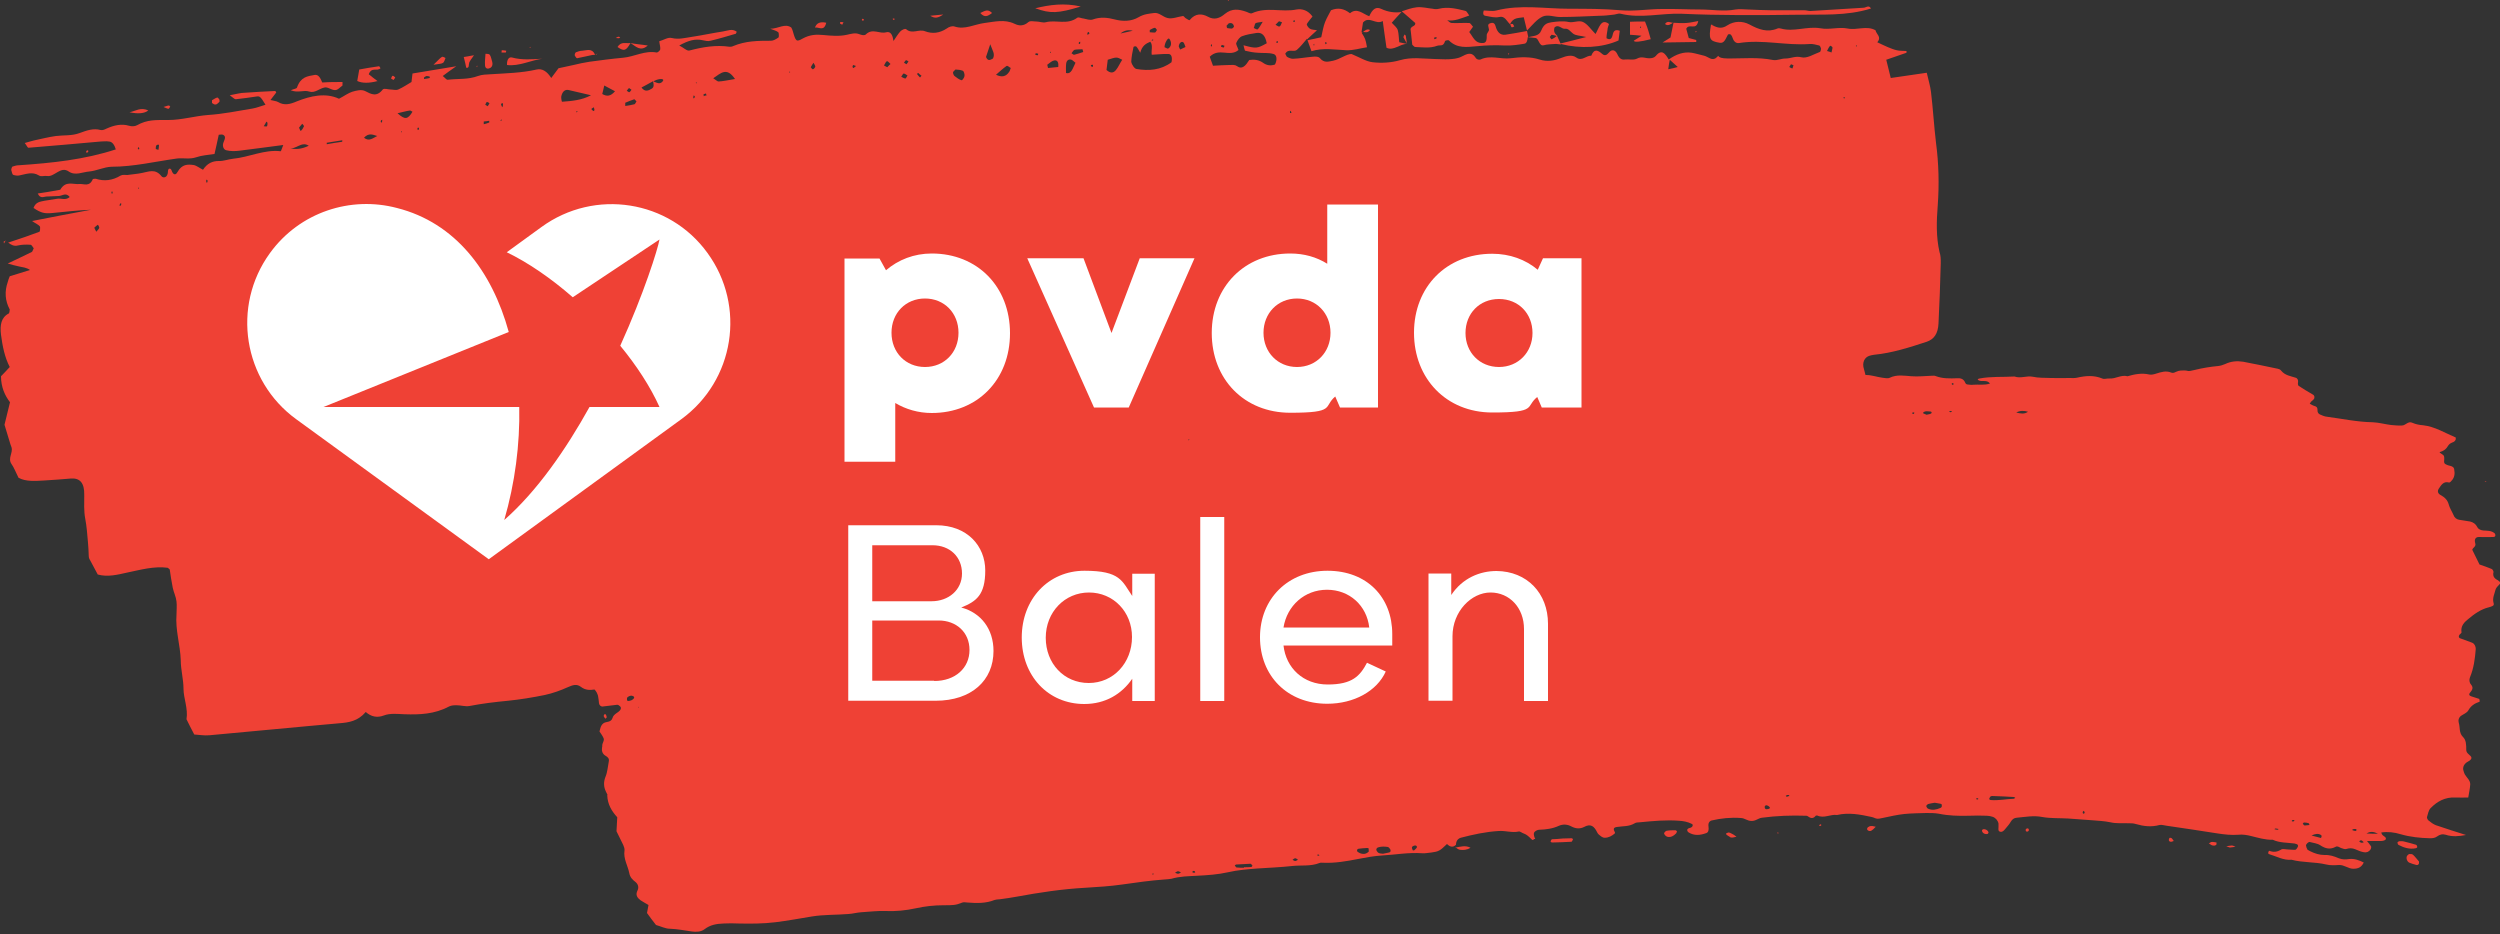 <?xml version="1.0" encoding="UTF-8"?>
<svg xmlns="http://www.w3.org/2000/svg" version="1.1" viewBox="0 0 1000 373.6">
  <rect x="0" y="0" width="1000" height="373.6" fill="#333333" stroke="none"/>
  <defs>
    <style>
      .cls-1 {
        fill: #ef4135;
      }

      .cls-2 {
        fill: #fff;
      }
    </style>
  </defs>
  <!-- Generator: Adobe Illustrator 28.6.0, SVG Export Plug-In . SVG Version: 1.2.0 Build 709)  -->
  <g>
    <g id="Layer_1">
      <g>
        <g>
          <polygon class="cls-1" points="560.4 4.5 560.4 4.5 560.4 4.5 560.4 4.5"/>
          <path class="cls-1" d="M564.2,11.5c.2,1.9.5,4.2.7,6.4.5.4.8.9,1.2.9,2.9.1,5.9.6,8.8-.5,1.1-.4,2.4.5,3.1-1.8,0-.3,1.3-.6,1.6-.3,3.3,3.3,7.3,2.6,11,2.3,3.9-.4,7.7-.5,11.5-.3,2.5.1,5.1-.3,7.6-.7,1-.1,1.3-1.4,1.4-2.6,1,.1,2,.1,3.1.3,1.4.2,1.4,3.4,3.3,2.9,1.4-.4,2.9-.4,4.3-.5.8-.1,1.6.1,2.5.2,0-.1,0-.1,0-.2,8,2,16.5,1.5,23.1-1.4.2-1.2.3-2.6.5-3.9-1.5-.5-2.4-.3-2.8,1.5-.4,2-1.2,2.2-2.5,1.5,0-1.1.2-2.2.4-3.4,0-.8.4-1.6.6-2.3-3.2-2.5-4,1.7-5.4,4-1.7-1.7-3.2-4-5-4.8-1.7-.8-3.8.4-5.7,0-2.3-.5-4.6-.2-6.9.1-1.7.3-3,.6-4.1,3.3-.9,2.4-3.4,2.1-5.2,2.7-.2-.8-.3-1.7-.5-2.5-2.9.5-5.8,1.1-8.7,1.5-1.9.2-3.2-.9-3.9-3.5-.4-1.4-1.3-1.4-2.1-1.1-1.4.4-.6,1.5-.5,2.6,0,.6-.9,1.4-.9,2.1,0,1.6,0,3.1-1.4,3.2-1,.1-2.1-.1-2.9-.8-1-.8-1.7-2.3-2.7-3.6.4-.6.9-1.3,1.5-2.1-.5-.5-1-1.5-1.5-1.5-2.3-.1-4.7.1-7,0-.6,0-1.2-.6-1.8-1.1,2.9.5,5.6-.8,8.8-1.9-.7-.9-1-1.7-1.4-1.8-3.5-.9-7.1-1.8-10.7-.9-.8.2-1.7.2-2.5,0-2.1-.2-4.2-.8-6.3-.6s-4.1,1-6.1,1.6c1.8,1.5,3.5,3.1,5.4,4.7.1,1.4-1.3,1-1.8,2.2ZM621.8,11c1.6-1.5,2.8.7,4.2.5s2.2,1.2,3.3,2c1.2.8,2.6.7,5.2,1.3-4.3,1.1-7.3,1.9-10.3,2.6-.4-1-.9-2-1.3-2.9h0,0v-.2h0c-.9-.8-1.6-1.6-1.1-3.3ZM620.7,13.9c.7.1,1.3.3,2,.5-.6.5-1.3,1-2,1.3-.2.1-.5-.5-.8-.9.3-.3.6-.9.8-.9ZM574.6,14.8c0,.2,0,.6,0,.6-.3.1-.6.2-.9.3,0-.2,0-.5,0-.7.3,0,.6-.1.9-.2Z"/>
          <path class="cls-1" d="M604,9.7q0-.1,0-.2s0,.1,0,.1h0s0,0,0,0q0,.1.2,0Z"/>
          <path class="cls-1" d="M610.7,12.1h0v.3h0c0-.1,0-.2,0-.3Z"/>
          <path class="cls-1" d="M617.1,6.6c2.1-.9,4.6.2,6.9.2,5.3,0,10.7-.3,16-.5,1.7,0,3.4-.2,5.1-.4,1.1,0,2.2-.7,3.2-.4,8.1,2,16.2-.3,24.3,0,15.4.7,30.8.6,46.2.4,9.8-.2,19.7.6,29.6-2.5-.9-1.6-2-.3-3-.3-7.1.4-14.1.9-21.2,1.3-.8,0-1.7-.3-2.5-.3-4.5,0-9,0-13.4,0-3,0-6-.2-9-.3-1.7,0-3.4-.3-5.1,0-4.7.9-9.4,0-14,0-5.1,0-10.3-.3-15.4-.2-5.5,0-11.1,1-16.6.5-6.8-.6-13.6-.6-20.5-.6-9.7,0-19.5-1.8-29.2.7-1.6.4-3.4,0-5,0-.7,2.1.5,2.1,1.1,2.2,1.7.3,3.4.8,5.1.4,2.2-.6,3,1.7,4.3,2.9,1.3-2.8,3.3-2.4,5.5-2.8.5,1.9.9,3.6,1.3,5.3,2-2,4-4.6,6.3-5.6Z"/>
          <path class="cls-1" d="M524.5,20.5c4.8-1.5,9.4-.6,14.1-.4,2.7.1,5.5-.8,8.2-1.2-.6-3.3-.7-3.5-2.1-5.7,0-.1.3-.2.4-.3h-.5c.2-1.2.4-2.5.6-3.9,2.5-2.8,5.2,1.1,7.9-.6.5,3.9,1,7.2,1.5,10.7,2.8,1.4,5.4-1.6,8.1-1.5h.2c0-.1,0-.1,0-.2v.2c-1-.2-2-.4-3.2-.7-.2-1.7-.2-3.5-.6-4.9-.4-1.1-1.4-1.8-2.4-2.9,1.3-1.5,2.6-2.9,3.9-4.3-2.7.4-5.4,0-8-1.2-2.2-1.1-3.6,0-4.9,2.9-2.5-.9-4.9-3.6-7.7-1.2-2.3-1.8-4.7-2.4-7.6-1.2-.7,1.4-1.7,3-2.4,4.8s-1,3.8-1.5,6c-1.9.4-3.7.8-5.5,1.2.4,1.2,1,2.7,1.6,4.4ZM530.5,16.8c0,0,0,.4.2.6-.2.1-.4.3-.5.3s0-.4-.2-.6c0,0,.3-.3.5-.3ZM525.7,17.5v.7c0,0-.4-.2-.4-.2l.4-.5Z"/>
          <path class="cls-1" d="M679.4,8.4c-1.7.3-3.4.7-5,.8-1.7.1-3.3,0-5-.1-.4,1.9-.8,3.8-1.2,5.9-.7.4-1.6,1-3.2,2,5-.1,9.3-.1,13.5-.2,0-.3,0-.6,0-.8-.9-.2-1.8-.5-3-.8-.3-1.2-.7-2.5-1-3.7,1.2-2.4,4,1,4.8-3.1Z"/>
          <path class="cls-1" d="M123.6,36.6c2.3.8,4.1-1.2,6.2-1.6,1.9-.4,3.6,2.1,5.6.5.5-.4,1.1-.9,1.6-1.3v-1.4c-2.7,0-5.4,0-8.1.2-.7-1.7-1.5-3.4-3.2-3-2.7.5-5.4.7-6.9,5-.2.5-1.1.5-2.5,1.1,2.9,1.2,5.2-.2,7.3.5Z"/>
          <path class="cls-1" d="M660.3,15.7c-.3-1.1-.6-2.2-.9-3.2-.3-1.1-.7-2.1-1.4-3.9-2.1,0-3.9,0-6,.1,0,1.9,0,3.3,0,5.2,1.4.1,2.8.2,4.6.4-1.3.8-2.2,1.4-3.1,2q.4,1,6.7-.6ZM656,11.3v-.7c0,0,.5.2.5.2l-.5.5Z"/>
          <path class="cls-1" d="M151.1,32.5c-1.2-.9-2.4-1.8-3.6-2.8,1.2-3.1,3.2-1,4.7-2.4-.2-.3-.4-.8-.6-.8-2.7.4-5.4.8-7.9,1.3-.4,2.1-.6,3.4-.8,4.6q3,1.4,8.2,0Z"/>
          <path class="cls-1" d="M432.3,2.6c-6.6-1.5-12.4-.7-18.2.7,6.1,2.2,9,2.1,18.2-.7Z"/>
          <path class="cls-1" d="M216.9,23.5c-4.1.2-8.1.6-12.1-.5-1.1-.3-2.1.6-2,3,4.8.6,9.5-1.9,14.1-2.5Z"/>
          <path class="cls-1" d="M216.9,23.5c.7,0,1.3-.1,2-.1-.6,0-1.3.1-2,.1Z"/>
          <path class="cls-1" d="M230.8,23.3c2.1-.4,4.1-.9,6.1-1.3.4-.1.8,0,1.2-.1h.1q-.1-.1-.2-.1c-1.3-2.7-3.3-1.6-5.2-1.5-.8,0-1.6.3-2.4.6-.3.1-.6.9-.5,1.3.2.4.7,1.1.9,1.1Z"/>
          <path class="cls-1" d="M330.5,9.1q-3.6-.8-4.5,1.9c1.7-.2,3.6,1.7,4.5-1.9Z"/>
          <path class="cls-1" d="M187.7,25c.4-.9,1-1.6,1.9-2.9-1.7.3-2.9.5-4.1.7.4,1.5.7,2.9,1,4.3,1.3.3.9-1.3,1.2-2.1Z"/>
          <path class="cls-1" d="M195.8,27.3c.9-.3,1.4-1.2,1.1-2.5-.3-1-.5-2.2-1-2.9-.3-.4-1-.3-1.7-.4-.1,1.7-.3,3.1-.2,4.5,0,1.3.9,1.7,1.8,1.3Z"/>
          <path class="cls-1" d="M247,18.8c2.6,1.8,3.4,1.6,5.2-1.6-1.8.3-3.7-.8-5.2,1.6Z"/>
          <path class="cls-1" d="M252.2,17.2h0Z"/>
          <path class="cls-1" d="M178.2,23.2c-.5-.2-1.1-.7-1.5-.4-.7.4-1.4,1.3-3.3,3.1,2.2-.4,3-.3,3.7-.7.6-.3.8-1.3,1.1-2Z"/>
          <path class="cls-1" d="M377.3,5.8c-2.1.2-3.3.3-5.2.5,1.9,1.2,3.1.9,5.2-.5Z"/>
          <path class="cls-1" d="M259.1,18.2c-1.6-.2-2.7-.4-3.8-.5-1-.1-2.1-.3-3.1-.5,2,1.2,3.9,3.7,6.9,1Z"/>
          <path class="cls-1" d="M396.8,5.2c-1.7-1.8-2.9-.8-4.7,0,1.7,1.9,2.9,1.4,4.7,0Z"/>
          <path class="cls-1" d="M248.1,15.1c-.2-.2-.5-.5-.7-.4-.4,0-.7.3-1.1.5.4,0,.8.1,1.2.1.2-.1.4-.1.6-.2Z"/>
          <path class="cls-1" d="M548,12c-1.1-.6-1.9.1-2.8.8.9,0,1.9.5,2.8-.8Z"/>
          <path class="cls-1" d="M158.1,31c-.3-.3-.7-.7-1-.7s-.5.7-.7,1.1c.3.2.7.4,1,.6.3-.3.5-.7.7-1Z"/>
          <path class="cls-1" d="M666,9.6c1.2,1,2.2.1,3.2-.5-1.1,0-2.2-1-3.2.5Z"/>
          <path class="cls-1" d="M669.2,9.1h.2c-.1-.1-.2,0-.2,0Z"/>
          <path class="cls-1" d="M202.3,21c.1,0,.1-.4.2-.7-.5-.1-1.1-.2-1.6-.2s-.1.4-.3.9c.6,0,1.2,0,1.7,0Z"/>
          <path class="cls-1" d="M561.8,13.8c-.2.4-.5,1-.4,1.2.4.8.9,1.5,1.3,2.3,0-1-.3-2-.4-3,0-.2-.3-.3-.5-.5Z"/>
          <path class="cls-1" d="M357.8,7.9c0-.2,0-.5-.1-.5-.2,0-.4,0-.6,0,0,.2.1.4.1.5.2,0,.4,0,.6,0Z"/>
          <polygon class="cls-1" points="491.6 .1 491.1 0 491.3 .4 491.6 .1"/>
          <path class="cls-1" d="M337.4,8.9c-.4,0-.7-.1-1.1-.1s-.2.4-.3.6c.3.2.6.3.9.5.1-.3.3-.6.5-1Z"/>
          <path class="cls-1" d="M605.7,10.6c-.2-.3-.4-.9-.6-1-.3-.1-.7,0-1,.1.2.5.3,1,.6,1.2,0,.2.6-.2,1-.3Z"/>
          <polygon class="cls-1" points="212.1 18.7 211.8 19 212.2 19.2 212.1 18.7"/>
          <polygon class="cls-1" points="191 26.3 190.6 26.4 190.8 26.9 191 26.3"/>
          <path class="cls-1" d="M238.6,21.8c.1-.1.3-.3.4-.4-.2.1-.5.3-.7.4,0,.1.2.1.3,0Z"/>
          <path class="cls-1" d="M345.6,7.8c-.2,0-.3-.3-.5-.3s-.3.3-.4.5c.2.1.3.3.5.3s.3-.3.4-.5Z"/>
          <path class="cls-1" d="M999.5,232.3c-1.4-.7-2.6-1.5-2.1-3.5,0-.3-.3-1-.7-1.2-1.6-.7-3.2-1.2-4.9-1.8-1-2-2-4-2.9-5.9.3-1,1.6-1.2,1.2-2.6-.5-1.6.2-2.5,1.4-2.5,2,0,3.9.1,5.9,0,.6,0,.9-.5.7-1,0-.2-.2-.5-.4-.6-1.3-1-2.8-.9-4.3-1-1-.1-2-.4-2.5-1.4-.6-1.2-1.6-1.9-2.9-2.2-1.5-.3-2.9-.4-4.4-.7-1-.2-1.8-.8-2.2-1.9-.6-1.4-1.5-2.7-1.9-4.2-.5-1.9-1.8-3-3.3-3.8-1.1-.6-1.3-1.6-.7-2.5,1-1.5,1.9-3.1,4.1-2.5.3.1.8-.4,1.1-.8,1.1-1.2,1.3-2.7,1-4.3,0-.5-.3-1-.7-1.2-.6-.4-1.4-.4-2.1-.7-1.2-.5-1.4-.7-1.2-2.4,0-.9,0-1.4-.7-1.8-.4-.3-.8-.5-1.2-.8.2-.1.3-.3.5-.3.9-.3,1.8-.8,2.4-1.6.4-.6.8-1.3,1.4-1.7.7-.5,1.9-.5,2.2-1.7,0-.2,0-.7,0-.7-4.3-1.8-8.4-4.4-13.1-4.9-1.5-.1-2.9-.4-4.3-1-1.6-.8-2.7,1.1-4.1,1.1-1.5.1-2.9-.1-4.4-.2-2.4-.3-4.9-1-7.3-1.1-6.2-.1-12.2-1.4-18.3-2.2-1-.1-1.9-.5-2.8-.9-.7-.3-1.1-1-1-1.9,0-1-.5-1.3-1.2-1.5s-1.3-.6-1.9-.9c.2-.3.4-.6.5-.8.4-.4.8-.6,1.1-1,.5-.6.3-1.6-.4-1.9-1.9-1.1-3.9-2.3-5.7-3.5-.2-.2-.3-.9-.2-1.3.2-.9-.2-1.7-.9-1.9-2.1-.7-4.3-.9-5.9-2.9-.3-.4-.8-.6-1.3-.7-4.6-1-9.2-1.9-13.8-2.8-2.5-.4-4.9-.2-7.2.9-.9.4-1.9.7-2.8.8-3.2.3-6.3.8-9.5,1.6s-2.4.2-3.7.2-2.4-.1-3.6.5-1.5.5-2.1.3c-2-.8-3.9-.2-5.8.4-.9.3-2,.6-2.9.4-3-.7-5.9-.1-8.7.7-2.5-.7-4.8,1.1-7.2.9-1-.1-2.1.4-2.9,0-3.4-1.4-6.7-1.1-10.2-.3-.9.2-2,.1-2.9.1-2.5,0-4.9.1-7.4,0s-5,0-7.3-.5c-2.5-.5-4.9.8-7.3-.1-4.7.3-9.3-.1-14,.8-.8.2-.9.3-.4.7,1.4.8,3.3-.4,4.6,1.3-2.3.8-4.5.3-6.7.5-.7.1-1.5,0-2.2-.1-.6,0-.9-.4-1.1-.9-.6-1.4-1.9-1.7-3.1-1.6-3,.1-5.9.2-8.7-.9-.4-.2-1-.1-1.5-.1-2.7.1-5.4.4-8.1.2-2.9-.2-5.8-.8-8.7.6-.8.4-1.9.1-2.9,0-2.2-.3-4.4-1.1-6.5-1.1h-.3c-.2-.8-.4-1.5-.6-2.3-.9-2.6.2-4.8,2.2-5.4.6-.2,1.3-.3,1.9-.4,7.1-.7,14-2.9,21-5.2,2.9-1,4.5-3.2,4.7-7.3.4-8.1.7-16.1.9-24.2,0-1.5,0-3-.5-4.4-1.4-6.1-1.2-12.4-.7-18.7.6-8.4.4-16.7-.7-25-.8-6.7-1.2-13.6-2-20.3-.3-2.5-1.1-5-1.7-7.7-4.9.7-9.6,1.4-14.4,2.1-.6-2.6-1.2-4.7-1.8-7.3,2.8-1,5.4-1.9,8.1-2.8v-.7c-1.3-.1-2.6,0-3.9-.3-1.3-.3-2.5-.8-3.7-1.3-1.4-.6-2.8-1.3-4.1-1.9,1.9-2.1-.4-3.2-.7-4.8-3.6-2-7.4.1-11.2-.7-3.5-.7-7.3.6-10.9-.1-5.3-.9-10.6,1.6-15.8.1-.4-.1-.9-.2-1.3,0-4,1.7-7.5.4-11.2-1.6-2.8-1.5-6.2-1.4-8.8.3-2.6,1.8-4.5.8-6.6-.3-1,5.9-.6,6.6,3.4,7.3,2,.4,2.5-1.8,3.4-3.3,1.1-.5,1.5.4,1.9,1.5.5,1.5,1.5,2.1,2.6,1.9,9.4-1.5,18.7,1.1,28.2.4,1.3-.1,2.5.3,3.8.6.3.1.6.8.7,1.2,0,.5-.2,1.4-.5,1.4-2.5.9-5.1,2.7-7.4,2.1-2.3-.6-4.2.5-6.2.5s-3.4.9-5.1.6c-5.9-1.2-11.9-.6-17.8-.6s-3-2.1-4.8-.4c-1.7,1.6-3.3-.3-4.9-.7-1.7-.4-3.3-.9-5-1.2-3.2-.5-6.3.6-9.2,2.7-1.4-2.3-2.8-4.4-5.2-1.4-.6.7-1.6.9-2.4.9-1.7.1-3.2-.9-5,.1-1.5.8-3.3.2-4.9.4-1.4.2-2.3-.4-3.1-2.2-.8-1.7-2.2-2-3.3-.6-1,1.2-1.8,1.4-2.8.5-1.5-1.3-3.1-2.3-4.3.8-2-.2-3.7,2.4-6,.7-1.6-1.2-3.9-.7-6.1.2-2.7,1.1-5.5,1.6-8.6.6-3.7-1.2-7.7-1-11.5-.5-4.1.5-8.1-1.4-12.1.5-.5.2-1.5,0-1.8-.5-1.8-2.9-3.7-1.7-5.9-.6-1.6.8-3.4.9-5,1-1.9.1-3.8-.1-5.7-.1-4.6-.1-9.2-.9-13.9.5-3.5,1-7.3,1.2-10.8.8-2.7-.3-5.3-2-8.5-3.3-2.1,0-4.6,2.1-7.4,2.7-2,.4-3.6.9-5.2-1-.7-.8-2-.7-3-.6-2.5.2-5.1.7-7.6.8-.8.1-1.7-.3-2.5-.7-.3-.1-.5-.8-.8-1.3,1.3-2.3,3.3-.4,4.7-1.6s2.7-2.9,4-4.4v.2h.1c1.2-1.1,2.3-2.2,3.9-3.6-1.2-.2-2.1-.2-2.8-.6-.5-.3-1.1-1-1.3-1.7,0-.3.7-1.2,1.1-1.7.3-.4.6-.8,1.2-1.5-1.8-2.5-4.2-3.2-6.4-2.8-5.9,1.2-11.9-1.2-17.8,1.5-.7.3-1.6-.4-2.3-.6-2.9-1-5.7-1.5-8.6.9-2,1.7-4.2,2.5-6.7,1.1-2.4-1.3-5-1.5-7.3,1.3-.2.3-1-.4-1.6-.7-.4-.2-.7-.9-1.1-.9-2.1.3-4.3,1.3-6.2.8-1.8-.4-3.4-2.3-5.4-2-2.1.3-4,.4-6.2,1.7-2.9,1.7-6.3,1.7-9.4.9-3-.8-5.9-1.1-8.9,0-1.2.4-2.5-.2-3.7-.4-.8,0-1.9-.7-2.5-.3-4.1,3-8.4.7-12.6,1.8-1.2.3-2.5-.3-3.8-.3s-2.3-.4-3.1.2c-1.9,1.7-3.8,1.6-5.6.7-4-1.9-8-.8-12-.3s-7.9,2.8-12,1.4c-.9-.3-2.2.1-3.1.8-2.9,1.9-5.8,2.2-8.7,1.1-2.5-1-5.1,1.3-7.5-.8-.5-.4-1.7.2-2.4.9-1,1.1-1.8,2.5-2.7,3.8-.3-2.1-1-4-2.9-3.5-2.7.8-5.5-1.8-8.2.9-.6.5-1.7.2-2.5-.1-1.7-.7-3.2-.2-5,.2-3.1.7-6.4.4-9.5.1-2.8-.3-5.5-.1-8.2,1.4-2.6,1.5-2.8,1.2-4-3-.1-.5-.4-1-.6-1.4-2.6-1.8-5.1.5-8.4.5,1.5.6,2.5.8,3.2,1.4.3.2.3,2,.1,2.1-.9.6-2,1.3-3,1.3-5.1,0-10.2,0-15.3,2.2-.4.2-.9.2-1.3.2-5.4-.8-10.7.1-16,1.5-1,.3-2.3-1.1-4.1-2,3.6-2,6.4-2.8,9.4-2.1,1,.2,2.1.5,3.1.2,3.4-.8,6.7-1.8,10.1-2.8.1,0,.2-.4.4-.8-1.8-1.4-3.7-.4-5.6-.1-4,.6-8.1,1.5-12.1,2.1-2.8.4-5.5,1.2-8.3.5-1.5-.4-3.2.8-5,1.3.1,1.1.5,2.2.4,3.2-.1.6-1.1,1.4-1.5,1.3-4.6-.9-8.9,1.7-13.4,2.1s-8.9,1-13.4,1.6c-2.1.3-4.3.8-6.4,1.3-1.9.4-3.7.8-6,1.3-.8,1-1.8,2.5-2.9,3.9q-2.6-4.1-5.8-3.4c-6.1,1.4-12.3,1.5-18.4,1.9-1.7.1-3.5.1-5.1.7-4,1.5-8,1-12.1,1.5-.5.1-1-.7-2-1.5,1.6-1.2,2.8-2.1,5.4-3.9-6.8,1.1-12.1,2-17.5,2.9-.1,1.1-.3,2.2-.4,3.4-1.7,1-3.5,2.2-5.3,3-1,.4-2.1,0-3.1,0s-2.5-.6-3.1,0c-2.4,3.1-4.6,1.9-7.1.6-1.5-.7-3.4-.2-5.1.3-1.6.5-3.2,1.7-5.3,2.8-5.3-2.5-11.3-1.2-17,1.1-2.6,1.1-4.9,1.7-7.4.2-.7-.4-1.5-.4-3-.8,1.1-1.5,1.7-2.2,2.3-3,0,0-.3-.7-.5-.6-4,.2-8.1.4-12.1.7-1.6,0-3.3.5-6,1,1.4,1,1.9,1.6,2.4,1.6,2.8-.3,5.6-.7,8.3-1.1,1.3-.2,1.6,0,3.6,3.3-1.8.5-3.4,1.2-5.1,1.5-6,1-11.9,2.2-17.9,2.6-5.3.4-10.6,2-15.8,2s-8.5-.2-12.6,2.1c-.9.5-2.2.5-3.2.2-3-.9-6-.2-8.9,1.1-.8.4-1.7.8-2.5.6-2.8-.8-5.6.2-8.3,1.2-3.2,1.2-6.3.8-9.5,1.2-3,.4-6,1.2-8.9,1.8-1,.2-2,.6-3.6,1,.8,1,1.1,1.9,1.5,1.9,9.6-.8,19.2-1.6,28.9-2.5,1.1,0,2.1-.2,3.2,0,1.4,0,2.3,1.4,2.8,3.1,0,0,.2,0,.2,0h0c-12.8,4.2-25.8,5.5-38.9,6.4-.8,0-1.7.2-2.5.5-.3,0-.6.9-.6,1.4.2.9.5,1.8.7,1.9.8.3,1.6.4,2.4.3,2.7-.5,5.3-1.7,8,0,.9.6,2.1,0,3.2.2,3,.5,5.4-4.1,8.7-1.8,2.6,1.8,5.5.2,8.2,0,3-.3,5.9-1.8,8.9-1.9,8.8,0,17.5-2.1,26.2-3.3,2.5-.3,5.1.4,7.7-.5,2.3-.8,4.7-.9,7.3-1.3.6-2.5,1.1-5,1.7-7.7.5,0,1.2-.2,1.7,0,1.2.6.8,1.6.3,2.8-.8,1.7,0,3.2,1,3.4,1.6.4,3.4.4,5.1.2,5.7-.7,11.5-1.5,17.7-2.3-.5,1.3-.9,2.5-1,2.5-6.5-.8-12.7,2.4-19.1,3-1.9.2-3.9,1-5.7.9-2.5,0-4.6.9-6.3,3.5-1.4-.7-2.6-1.7-3.8-1.9-2.3-.3-4.6-.4-6.4,2.8-.8,1.5-1.8,1.1-2.4-.7-.3-.9-1.3-.9-1.4.2,0,3-2,3-2.6,2.2-2.5-3.2-5.1-1.8-7.9-1.3-1.9.4-3.8.5-5.8.8-.9,0-1.8-.2-2.6.2-3.3,2-6.6,2.4-10,1.3-.4,0-1.1,0-1.2.2-1.3,3.1-3.5,1.8-5.2,1.9-2.7.3-5.6-1.5-7.8,2.3-1.7.3-3.4.6-5.1.9-1.3.2-2.5.4-3.9.6,1.1,2.4,2.6,1.1,3.8,1.2,1.5,0,3-.2,4.5-.2s2.9-1.6,4.5.4c-1.7,1.5-3.4.4-5,.7-1.7.3-3.4.5-5.1.8-1.7.4-3.5.4-4.4,2.9,3.1,2,4.3,2.3,7.6,2,5.1-.5,10.2-1.1,15.4-1.3-7.5,1.4-15,2.8-23.6,4.5,1.6,1.1,2.5,1.4,3.1,2.1.3.3.1,2.1-.1,2.2-4.1,1.5-8.3,3-12.4,4.3h-.2c1.2.9,2.4,1.6,3.9,1.2,1.7-.4,3.4-.4,5.1-.3.5,0,.9,1,1.3,1.4-.4.7-.5,1.4-.8,1.5-3.2,1.6-6.5,3.1-9.6,4.6,1.4.4,3,.9,4.6,1.2,1.4.3,2.9.4,4.3,1.4-2.7.8-5.3,1.6-8.1,2.5-.3.7-.6,1.5-.8,2.3q-2,5.8.8,11c0,.6-.2,1.5-.4,1.6-3,1.5-3.6,4.6-3.1,8.5.6,4.6,1.5,9.1,3.5,12.9-1.3,1.4-2.3,2.5-3.5,3.7,0,4.4,1.6,7.8,3.6,10.4-.8,3.3-1.5,6.1-2.2,9,.7,2.3,1.3,4.4,2,6.6.2.8.5,1.6.8,2.4.7,2.2-1.6,4.4,0,6.7,1,1.4,1.7,3.3,2.8,5.5,2.9,1.6,6.6,1.3,10.2,1.1,3.6-.2,7.3-.5,10.9-.8,3.5-.2,5.3,1.8,5.2,6.6,0,3.2-.2,6.4.4,9.5.6,3.1.8,6.4,1.1,9.6.2,1.8.2,3.6.3,5.3,0,.6.2,1.2.5,1.6,1,1.9,2,3.7,3.1,5.8,3.9,1.1,7.9.1,11.9-.8,5.3-1.1,10.6-2.6,16-1.9.2,0,.4.3.9.7.3,2.2.7,4.8,1.2,7.3.4,1.9,1.3,3.6,1.5,5.5.2,1.7,0,3.5,0,5.2-.5,6.3,1.5,12.1,1.7,18.3,0,3.8,1.1,7.6,1.1,11.4s1.9,7.9,1.2,12.2c.9,1.9,1.9,3.8,3.1,6.1,1.9.1,4,.5,6.1.3,13.3-1.2,26.6-2.5,39.8-3.7,4.1-.4,8.1-.7,12.2-1.1,3.7-.3,7.3-.8,10.5-4.5,2.2,1.9,4.5,2.4,7.2,1.4,2.6-1,5.5-.6,8.3-.5,6,.2,12,0,17.8-3.1,1-.5,2.1-.5,3.1-.5,1.7,0,3.4.6,5.1.3,5.1-1,10.2-1.6,15.4-2.1,4.9-.5,9.8-1.3,14.7-2.3,3.2-.7,6.3-1.8,9.4-3.2,1.8-.8,3.4-1.3,5-.1,1.8,1.4,3.6,1.4,5.5,1.1.7.7,1.1,1.5,1.4,2.5.2,1,.3,2,.4,3,.1.8.8,1.4,1.5,1.3,1.9-.2,3.9-.5,5.8-.7.4,0,.9.4,1.2.7.4.4.3.9,0,1.4-.9,1.2-2.6,1.5-3.1,3.2-.6,1.9-2.5,1.3-3.6,2.1-1.1.8-1.3,2.1-1.6,3.3.6.9,1.2,1.7,1.6,2.6.5,1-.5,1.9-.5,3s0,.5-.1.8c-.2,1.4.2,2.6,1.4,3.3.9.5,1.6,1.1,1.3,2.4-.4,2-.5,4.1-1.3,6-.8,2-.8,4,.2,6s.5,1,.5,1.4c.1,3.6,1.8,6.4,4,8.8-.1,2-.2,3.8-.3,5.6.9,1.8,1.8,3.6,2.7,5.5.3.7.6,1.5.5,2.2-.5,3.3,1.3,6,1.9,9,.3,1.7,1.3,2.7,2.5,3.6,1.1.9,1.4,2.2.8,3.4-.9,1.8-.1,2.9,1.2,3.9,1,.7,2.1,1.2,3.2,1.9-.2,1.1-.4,2.1-.6,3.2,1.1,1.5,2.3,3.2,3.6,4.8,1.9.5,3.7,1.5,5.6,1.5,3,.1,5.9.7,8.8,1.1,1.7.2,3.5.2,5-.9,2.3-1.8,4.9-2.2,7.7-2.3,2-.1,3.9-.1,5.9,0,4.9.1,9.8.1,14.7-.5,4.9-.6,9.7-1.5,14.6-2.3,4.8-.8,9.8-.6,14.7-1,1.7-.1,3.4-.6,5.1-.7,3.2-.2,6.4-.6,9.5-.5,4.2.2,8.3-.2,12.4-1.1,3.6-.8,7.3-1.2,11-1.2s4.9,0,7.3-1c.6-.3,1.4-.2,2.2-.1,3.7.3,7.4.4,10.9-1,.9-.3,1.9-.2,2.9-.4,1.9-.3,3.9-.5,5.8-.9,9.2-1.7,18.4-3.1,27.7-3.6,4.9-.3,9.8-.6,14.7-1.3,5.6-.8,11.2-1.6,16.8-2,1-.1,2-.1,2.9-.3,3.4-1,6.8-1,10.2-1.2,4.2-.2,8.4-.5,12.4-1.4,3.9-.9,7.8-1.2,11.7-1.5,4.7-.3,9.3-.5,14-1,3.6-.4,7.4.2,10.9-1.2.4-.2,1-.1,1.5-.1,4.7.2,9.3-.6,13.9-1.5,3.1-.6,6.3-1.2,9.5-1.4,5.4-.3,10.7-1.3,16.2-.9,1.2.1,2.4-.2,3.7-.3,2.9-.4,3.4-.7,6.2-3.4,1.2,1.2,2.4,1.5,3.6.3,0-1.3.6-2.4,1.9-2.8,5-1.3,10-2.4,15.2-2.7,2.7-.2,5.3.8,8,.2.6-.1,1.3.6,2,.8,1.2.4,2.1,1.3,3,2.2s.8,0,1.3,0,.2-.4,0-.6c-.2-.8-.5-1.6,0-2.2.5-.5,1.2-.9,1.9-.9,2.7-.1,5.3-.4,7.9-1.6,1.6-.7,3.4-.6,5,.3,1.7.9,3.4,1,5,.2,2.7-1.5,4.1-.3,5.3,2.2.3.7,1,1.1,1.6,1.6.4.3.9.5,1.4.5,1.5,0,2.8-.7,4-1.7,0-.1.2-.5,0-.6-.6-1.1-.6-1.8.8-2,2.4-.4,4.9-.1,7.2-1.5.6-.4,1.4-.3,2.2-.4,5.1-.5,10.3-1,15.5-.6,1.7.1,3.4.4,5,1.2.2.1.5.3.5.5,0,.6-.4.9-.9,1.1-.2.1-.5.1-.7.2-.6.3-.8.7-.5,1.1,0,.2.3.5.5.6,2.3,1.4,4.7,1.1,7.1.2.7-.3,1-1.1.8-2.6-.2-1.3.3-2.1,1.2-2.4,3.8-.9,7.8-1.3,11.7-1,.7,0,1.5.3,2.1.6,1.4.7,2.8.8,4.2.1.7-.3,1.3-.7,2.1-.8,5.9-.8,11.8-1,17.7-.8.2,0,.5,0,.7.2,1.1.8,2.1,1.1,3.1-.1,0-.2.5-.2.7-.2,2.7,1.3,5.3-.6,7.9-.2,4.7-1.1,9.3-.2,13.9.8.5.1.9.3,1.4.5,1,.4,1.9.1,2.9-.1,2.9-.6,5.8-1.3,8.7-1.6,2.9-.3,5.9-.3,8.8-.4,1.7,0,3.5,0,5.1.3,3.9.8,7.8.9,11.8.8,2.5-.1,4.9-.1,7.4,0,.7,0,1.5.2,2.2.4,1.2.4,2.1,1.4,2.4,2.7,0,.5,0,1,0,1.5s-.3,1.6.7,1.8c.8.2,1.4-.4,1.9-1,.8-1,1.7-1.9,2.3-3,.6-1,1.3-1.5,2.3-1.6,3.4-.3,6.9-1,10.3-.3,3.4.6,6.9.4,10.3.6,3.2.2,6.4.5,9.6.7,2.4.2,4.9.3,7.3.8,2.5.6,4.9.3,7.3.4,1,0,2,0,2.9.3,3.1.9,6.2,1.3,9.5.4.9-.2,1.9.2,2.9.3,6.8,1,13.6,2,20.5,3.1,2.7.4,5.3.7,8.1.5,1.7-.2,3.5.1,5.1.5,2.9.7,5.7,1.6,8.7,1.5,2.8,1.3,5.8,1.1,8.7,1.5.2,0,.5.2.7.2.6.1.9.6.6,1.2-.2.4-.6,1-.9,1.1-.9.1-1.9-.1-2.9-.1s-2.1-.4-2.8,0c-1.6,1-3.1,1.2-4.8.5,0,0-.4.4-.4.6s0,.7.2.7c3,.9,5.9,2.6,9.1,2.3,4.6,1.2,9.3.8,13.9,1.9,1.6.4,3.4.3,5.1.2,2.1-.1,3.7,1.5,5.7,1.5s3.3-.6,4.2-2.5c-1.8-.9-3.7-1.6-5.7-1.4-1.5.2-2.8.3-4.3-.3-1.8-.8-3.7-1.4-5.7-1.3-2,0-3.9-.6-5.7-1.5s-.9-.5-1.2-.9-.4-.9-.5-1.4c0-.6,1-1.5,1.5-1.4,1.4.4,3,.5,4.2,1.3,2.1,1.4,4,1.8,6.2.6.7-.4,1.4.2,2.1.5.7.2,1.5.6,2.1.4,1.2-.4,2.4-.4,3.6.1,1.1.5,2.3,1,3.5,1.2,1,.2,2-.2,2.6-1.1.2-.3.4-1,.2-1.3-.5-.8-1.1-1.4-1.6-2.1h5.5c.7,0,1.8-.2,2-.7.3-.8-.7-1.1-1.2-1.6s-.4-.7-.6-1.1c2.6-.4,5.2-.1,7.8.7,3.8,1.1,7.7,1.5,11.7,1.6,1,0,2-.1,2.8-.7,1.1-.8,2.2-1.1,3.5-.7,2.7.9,5.3.6,8.1.1-4-1.3-8-2.5-12-3.9-1.1-.4-2.1-1.2-3.1-2-.3-.3-.6-1-.5-1.3.4-1.2.6-2.7,1.4-3.5,2.7-2.8,5.9-4.5,9.9-4.3,1.7.1,3.4,0,5.2,0,.3-1.9.7-3.6.8-5.3,0-1.6-1.4-2.6-2.2-4-.2-.4-.4-1-.5-1.4-.4-1.1,0-2.4,1.2-3.3.4-.3.9-.5,1.3-.8.8-.6.9-1.3.2-1.9-.7-.7-1.6-1.2-1.6-2.4,0-1.8,0-3.9-1.3-5.1-1.7-1.7-1.1-3.8-1.7-5.7-.3-1.1,0-2,.8-2.7,1-.7,2.4-1.2,3-2.2,1.1-2,2.7-2.9,4.5-3.5,0,0,.2-.4,0-.6,0-.2,0-.6-.3-.6-.9-.3-1.9-.6-2.8-.9-1-.3-1.3-.8-.7-1.5.9-1.1,1.5-2,.4-3.3-.7-.8-.8-1.9-.4-2.9,1.5-3.6,2-7.4,2.3-11.3,0-1.1-.5-2.1-1.4-2.5-1.6-.6-3.3-1.2-4.9-1.8-.5-.2-.6-.7-.3-1.3.3-.4,1-.8.9-1.1-.4-2.5,1.1-4,2.6-5.2,2.5-2.1,5.1-4,8.4-4.8.5-.1.9-.3,1.4-.5.6-.3.6-.7.4-1.3-.5-1.9.4-3.5.8-5.2.3-1.1,1.5-1.9,2.2-2.9-.5,0-.5-.5-1.1-.7ZM517.9,8.1c0,.2,0,.6,0,.6,0,.1-.4.1-.5.1s0-.4,0-.6c0,0,.3-.1.5-.1ZM55.5,59.9c0-.2-.2-.3-.4-.5,0-.2.2-.4.3-.6,0,.2.3.3.3.5,0,.2,0,.4-.2.6ZM63.4,59.9c-.4,0-.7-.2-1.1-.3,0-.5,0-1.2.3-1.5s.7-.2,1-.2c0,.6-.1,1.3-.2,2ZM106.7,50.5c0,.2-.6,0-1.2,0,.4-.7.8-1.3,1.1-1.9,0,.2.4.4.4.5,0,.6,0,1.2-.3,1.5ZM39.7,91.2c-.3.6-.8,1-1.2,1.5-.2-.4-.4-.9-.8-1.6.5-.4.9-.9,1.4-1.2.2,0,.7,1.1.6,1.3ZM45,77.6c0,0-.3-.2-.4-.3,0-.2,0-.5,0-.6s.3,0,.5,0c0,.2-.2.5-.2.9ZM48.3,82.3c-.2,0-.4,0-.5,0,0-.3.2-.7.3-1,0,0,.3.2.5.2-.2.3-.2.6-.3.7ZM55.3,75.6v-.6c0,0,.4.2.4.2l-.4.4ZM83,72.8c0,.2-.3.2-.5.2,0-.4,0-.7,0-1.1.2,0,.3,0,.5.2,0,.3,0,.6,0,.7ZM120.9,49.5c0,0,.8.9.7,1-.3.6-.6,1.2-1.1,1.7s-.5-.6-.9-1.1c.5-.6.9-1.2,1.3-1.6ZM115.6,59.2c2.6.9,5-2.9,7.9-.9q-4.1,2-7.9.9ZM130.7,57.7v-.6c2.1-.3,4.1-.7,6.2-1v.6c-2.1.3-4.1.6-6.2,1ZM145.6,55.1c1.9-2.1,3.6-1.2,5.3-.7-1.6.7-3.2,2.4-5.3.7ZM152.8,49c-.2,0-.3,0-.5-.2,0-.2,0-.5.1-.6.1-.2.4-.2.5-.3,0,.4-.1.7-.1,1.1ZM160.4,53v-.5l.4.2-.4.3ZM159,45.3c1.9-.4,3.4-.9,5-1.1.3,0,.7.4,1,.5-1.9,3.1-3,3.3-6,.6ZM167.4,52c-.2,0-.3-.2-.5-.3.1-.2.1-.5.2-.6.1,0,.3,0,.5,0,0,.3,0,.6-.2.9ZM169.6,31.6v-.6c.3-.3.6-.4,1-.6.4,0,.8.1,1.2.2.1,0,.1.4.1.6-.7.2-1.5.3-2.3.4ZM195.7,49c-.7.3-1.4.5-2.2.7v-1.1c.7,0,1.4-.2,2.2-.3v.7ZM195.1,42.5c-.3-.2-.7-.4-1-.6.2-.4.4-1.1.7-1.1.3,0,.7.3,1,.5-.2.4-.5.8-.7,1.2ZM200.7,48.2c-.2,0-.3,0-.7,0,.3-.2.5-.3.8-.4-.1.2-.1.5-.1.5ZM200.9,42.9c-.2-.4-.4-.7-.5-1.2,0,0,.2-.3.4-.5.2,0,.4.3.4.4,0,.4,0,.9-.3,1.3ZM230.6,45v-.6c.2,0,.3,0,.5,0-.2.2-.4.4-.5.7ZM224.8,40.7c-.1,0-.4-1.5-.3-2.1.4-1.9,1.4-2.9,2.9-2.6,3,.7,6,1.4,9,2.1-3.7,2-7.7,2.3-11.6,2.6ZM237.3,44.4c-.3-.2-.5-.5-.8-.8.3-.2.6-.5,1-.7.1.4.3.8.3,1.2,0,0-.4.4-.5.3ZM240.9,37.6c.3-1.1.5-2.1.8-3.4,1.5.8,2.8,1.5,4.3,2.3-1.7,2-3.2,2.2-5.1,1.1ZM251.6,35.2c.3.2.6.4,1,.7-.3.4-.6.9-.9,1-.3,0-.6-.4-1-.6.3-.4.6-.8.9-1.1ZM251.3,280.4c-.2,0-.5-.2-.5-.3,0-.4-.1-1,.2-1.2.7-.6,1.6-.9,2.5-.3.1.1.1.3.2.5-.6,1-1.5,1.2-2.4,1.3ZM253.8,41.7c-1.2.3-2.4.5-3.7.7v-1.3c1.2-.5,2.4-1,3.6-1.4.2,0,.6.6.9.9-.3.3-.5,1-.8,1.1ZM255.2,283.2v-.5c-.1,0,.2.1.2.1l-.2.4ZM260.8,35.4c-1.3.8-2.8,1.6-4.2-.4,1.6-.8,3.1-1.7,4.6-2.5.3,1.1.5,2.3-.4,2.9ZM265.1,32.5c-1.1,1.4-2.3.6-3.4.2-.1,0-.2,0-.4-.2.2,0,.3,0,.5-.2,2-1,4.2-.9,3.3.2ZM277.8,39.1c-.1.2-.3.2-.5.2,0-.4.1-.7.1-1.1.2,0,.3.2.5.2,0,.2,0,.5-.1.7ZM278.5,33.4l-.2-.4h.5l-.3.4ZM281.5,38.5c0-.3-.1-.5-.1-.8.3,0,.7-.3,1-.3,0,0,.1.5.2.8-.4,0-.7,0-1.1.3ZM287.4,32.6c-.4,0-.9-.5-2.1-1.3,3.1-2.1,5.4-4.6,8.7.3-2.9.5-4.8.9-6.6,1ZM315.7,29.1v-.5l.4.2-.4.3ZM325.2,27.7c-.3.1-.6-.5-.9-.8.3-.6.7-1.2,1.1-1.8.3.7.8,1.2.7,1.6-.1.4-.6.9-.9,1ZM341.4,27.2c-.1.1-.4-.3-.4-.5s.2-.7.3-.7c.4.1.7.3,1.1.4-.3.3-.7.6-1,.8ZM354.9,26.9c-.6-.3-1-.5-1.3-.7.4-.6.7-1.6,1.2-1.7.4-.1.9.7,1.4,1.1-.5.5-1,.9-1.3,1.3ZM357.2,16.8h0q.1-.1.2-.1t-.2.1ZM362.2,31.4c-.5,0-1.1-.4-1.7-.7.4-.6.7-1.3,1-1.3.5.1,1,.5,1.5.8-.3.4-.6,1.2-.8,1.2ZM362.6,25.7c-.3-.2-.7-.4-1-.6.3-.4.5-.9.8-1s.6.3,1,.5c-.3.4-.5.7-.8,1.1ZM368,31c-.4-.4-.8-.9-1.2-1.4.2-.2.4-.5.5-.4.4.3.8.8,1.3,1.1-.2.2-.3.4-.6.7ZM385.8,30.4c-.1.7-.9,1.8-1.2,1.7-1-.3-1.9-1-2.8-1.7-.3-.2-.6-1-.6-1.4s.6-.7,1-1.2c.9.1,2,.1,2.9.5.5.2.8,1.5.7,2.1ZM397.2,23.4c-1,.5-2,1.3-2.8-.6.4-1.3.9-2.6,1.7-5.1.9,2.6,2,3.8,1.1,5.7ZM403.7,28.7c-1.3,2-3,2.3-5.3,1.2,1.6-1.4,2.9-2.6,4.2-3.5.4-.3,1.1.5,1.7.8-.2.4-.3,1.1-.6,1.5ZM415.1,22.1c-.4,0-.7-.1-1-.2.1-.2.1-.6.2-.6.3,0,.7.1,1,.2-.1.2-.1.6-.2.6ZM420.4,20.6v.6c.1,0-.4-.2-.4-.2l.4-.4ZM423.3,26.8c-1.3.1-2.7.3-4.1.4-.1-.4-.2-.9-.3-1.3.9-.6,1.7-1.5,2.7-1.7.8-.2,2,0,1.7,2.6ZM431.6,16.9c.1-.1.3-.2.5-.2,0,.3,0,.6-.1.9-.2,0-.3-.1-.5-.1,0-.2,0-.5.1-.6ZM426.4,29.2c0-1.4-.1-2.8.1-4,.3-1.3,1.2-1.6,2.1-1.3.5.2,1,.8,1.6,1.2-1.1,2.1-1.6,4.7-3.8,4.1ZM429.7,21.9c-.3.1-.7-.4-1.1-.6.4-.5.8-1.3,1.3-1.4,1-.2,2.1-.1,3.1-.2.1.4.2.7.3,1.1-1.2.4-2.4.8-3.6,1.1ZM435,14c0-.3,0-.5-.1-.8.2-.1.3-.4.5-.4s.3.4.4.6c-.2.2-.5.4-.8.6ZM437.2,26.7h-.6c-.1-.2-.2-.5-.3-.7.3,0,.6-.1.9-.1v.8ZM467.7,15.5c.4.4.8,1.4.7,2.2,0,.6-.6,1.5-1.1,1.7-.4.2-1-.4-1.5-.5,0-1.7,1.4-4,1.9-3.4ZM462,11.1c.2,0,.5.6.8.9-.3.3-.5,1-.8,1-.7.1-1.4-.1-2.1-.1v-.9c.7-.4,1.4-.8,2.1-.9ZM461.4,16c-.3.1-.5.3-.8.4.1-.2.3-.5.4-.7,0,0,.3.2.4.3ZM453.1,12.3c-2.1.5-3.5.8-4.9,1.1q2.1-1.8,4.9-1.1ZM442.6,28c.2-1.4.3-2.7.5-4.1,3.5-1.1,3.5-1.2,5.8,0-1.8,2.6-2.9,7.1-6.3,4.1ZM461,349.8c-.1,0-.1-.2-.1-.3.2,0,.4-.1.5-.1,0,0,.1.2.1.3-.1,0-.3.1-.5.1ZM468.6,24.9c-4.3,3.2-9.1,3.5-14,2.7-.4-.1-.8-.4-1.1-.8-.4-.6-1-1.5-1-2.2.1-2,.5-3.9.9-5.8,0-.2.9-.4,1.1-.2.6.6,1,1.5,1.6,2.5.7-2.8,2.3-3.7,4-4.4,1.2,1.4.3,3.5.6,5.2,2.3-.1,4.6-.4,6.8-.3,1.1.1,1.5,1.4,1.1,3.3ZM471.2,349.5c-.4,0-.8-.3-1.2-.4.4-.2.8-.6,1.2-.6s.8.3,1.2.5c-.4.2-.8.5-1.2.5ZM472.1,19.8c-.1,0-.4-.8-.6-1.2.1-1.3,1-2.2,1.8-1.7.4.3.6,1.2.9,1.9-.7.3-1.4.7-2.1,1ZM475.4,176.2v-.5c-.1,0,.4.1.4.1l-.4.4ZM477.5,349.1c-.7-.1-.8-.4-.2-.7.2-.1.4,0,.6.1.1.1.1.3.2.4-.2.1-.4.3-.6.2ZM502.2,9.3c.7-.4,1.6-.3,2.9-.6-.9,1.4-1.4,2.5-2,3-.3.3-1-.3-1.6-.5.3-.6.4-1.7.7-1.9ZM491.6,9.3c.8-.2,1.7-.1,2,1.3-.6,1.3-1.5.7-2.3.7s-.5-.7-.7-1c.4-.3.7-.9,1-1ZM488.7,18c.4,0,.7.2,1.1.3-.1.2-.2.7-.3.7-.4,0-.7-.2-1.1-.3,0-.3.2-.7.3-.7ZM484.5,17.6c.1.2.3.3.3.5s-.1.4-.2.6c-.1-.2-.2-.3-.3-.5.1-.2.2-.4.2-.6ZM500.5,346.8c-1,.1-1.9.1-2.9.1v.2c-1,0-1.9,0-2.9-.1-.3,0-.5-.5-.8-.8.2-.2.4-.4.6-.4,1.9-.1,3.8-.2,5.7-.3.3,0,.5.5.8.8-.2.2-.3.5-.5.5ZM510,25.8c-1.7.6-3.3.4-4.8-.7-1.7-1.2-3.6-1.4-5.5-1.1-1.4,2.2-2.8,4-5,2.4-.8-.6-2-.4-3-.4-2.1,0-4.2.2-6.5.3-.4-1.2-.9-2.4-1.3-3.6,3.8-3.8,7.9.3,11.5-2.7-.3-1-1.1-2.3-.9-2.8.5-1.2,1.4-2.4,2.3-2.7,1.8-.7,3.8-1,5.7-1.3,2.3-.4,3.6,1,4.2,4.1-3.8,2.1-4.2,2.2-9.3.8.3.9.4,2.1.7,2.2,1.6.4,3.3.7,5,.8,2.1.2,4.3-.1,6.3.5,1.3.3,1.6,2.2.6,4.2ZM510.7,17.2c-.1,0-.1-.3-.2-.5.2-.1.3-.2.5-.3.1,0,.1.3.2.5-.1.2-.3.3-.5.3ZM511.8,10.6c-.5.1-1-.4-1.6-.7.5-.5.9-.9,1.4-1.4.4.1.8.3,1.2.4-.3.7-.6,1.6-1,1.7ZM516,45.2c0,0,0-.4,0-.6,0,0,.3-.2.4-.3,0,.3,0,.6.2.9-.1,0-.3,0-.5,0ZM518.1,344.4c-.4,0-.7-.3-1.1-.5.4-.2.7-.6,1.1-.6s.7.4,1.1.6c-.3.1-.7.5-1.1.5ZM527.3,342.3c-.2,0-.3-.2-.5-.3.2-.1.3-.2.5-.2s.3.2.5.3c0,0-.3.2-.5.2ZM547.3,340.8c-1.1,1.1-2.9,1-4.4-.2,0-.1-.2-.5,0-.7,0-.2.3-.4.5-.4,1.1-.1,2.3-.3,3.4-.3s.5.6.7,1c0,.2,0,.5-.1.6ZM555.6,341c-.9.2-1.8.4-2.4.5-.8-.1-1.3-.1-1.7-.3-.4-.2-.7-.6-.9-1-.2-.5,0-.9.5-1.2,1.4-.5,2.8-.4,4.1-.2.3.1.7.6.9.9.3.7.1,1.2-.5,1.3ZM566.7,339.1c-.3.3-.6.7-1,1,0,.1-.6.1-.6,0-.2-.4-.4-1-.3-1.3.2-.3.8-.6,1.2-.6.6-.1.9.4.7.9ZM667.3,27.7c.2-1.7.4-2.7.6-3.8,1.1,1,2.1,1.9,3.2,2.9-1,.3-2.2.6-3.8.9ZM707.9,323.3c-.3.3-.9.4-1.3.4-.6,0-.8-.6-.7-1.1,0-.2.3-.4.5-.5.8,0,1.8.8,1.5,1.2ZM714.6,318.7c0,0-.2-.2-.3-.4l.6-.3h.6c0,0,.2.2.3.4-.4,0-.8.3-1.2.3ZM716.9,27.4c-.4-.1-.8-.4-1.2-.6.2-.4.5-.7.7-1.1.3.1.7.3,1,.4-.2.4-.3,1.3-.5,1.3ZM732.6,21c-.5-.2-1-.4-1.8-.6.5-1,.8-1.7,1.3-2.1,0-.1.9.4.9.7,0,.6-.3,1.3-.4,2ZM737.6,39.5l-.2-.7.6.2-.4.5ZM742.8,18.6l-.5-.2.5-.3v.5ZM765.5,165.6c-.2,0-.6-.1-.6-.2,0-.5.3-.6.9-.3-.2.2-.3.5-.3.5ZM769.4,165.4c-.5-.3.3-.9,1.2-.9s.9.1,1.4.1.5.1.6.3c.2.2,0,.5-.6.7-.5.1-.9.2-1.4.3-.3-.2-.8-.3-1.2-.5ZM776.1,323.2c-1.6.7-3.2,1-4.8.3-.4-.1-.7-.7-.8-1.1,0-.2.5-.7.8-.8.7-.2,1.4-.3,2.6-.5.4.1,1.4.2,2.3.4.2,0,.5.2.5.4.1.7,0,1.1-.6,1.3ZM780.2,164.9c-.2-.1-.4-.2-.6-.3.2-.1.5-.3.6-.2.8.1.8.3,0,.5ZM780.9,153.9c-.4-.4-.3-.6.4-.7,0,.2,0,.3.2.5-.2.1-.5.3-.6.2ZM791.1,319.8c-.2,0-.6-.1-.6-.1,0-.5.2-.6.8-.3,0,.1,0,.4-.2.4ZM805.5,319.5c-3.1.1-6.1.8-9.3.5-.2,0-.6-.4-.5-.4,0-.4.3-.7.5-1,0-.1.5-.2.7-.2,2.9.1,5.7.2,8.6.4.2,0,.4.2.6.3-.2.2-.4.4-.6.4ZM806.5,165c1.5-.8,3.1-.8,4.7-.3-1.5,1.1-3.1.7-4.7.3ZM833.7,325.4c-.4.2-.7,0-.6-.6,0-.2.3-.3.4-.5,0,.2.2.3.4.5-.1.2-.1.5-.2.6ZM911.1,331.9c-.4,0-.9-.1-1.3-.2,0-.1.2-.3.3-.3.4,0,.9.1,1.3.2,0,.1-.2.3-.3.3ZM917.3,328.6c-.6,0-.8-.2-.4-.5,0-.1.4-.1.6-.1s.2.2.3.3c-.2.1-.4.3-.5.3ZM921.9,330.2c-.3,0-.6-.5-.8-.7.2-.2.3-.5.5-.5.6,0,1.3.1,1.9.3,0,0,.2.3.3.7-.7,0-1.3.2-1.9.2ZM928.4,335.2c-1.2-.3-2.3-.6-3.8-1,1.5-.7,2.7-.9,3.8-.2.2.1.3.5.2.7,0,0-.2.5-.2.5ZM942.2,332.4c-.4,0-.8-.2-1.2-.3v-.4c.4-.1.8-.1,1.2-.1s.3.3.5.4c-.2.2-.4.4-.5.4ZM944.6,337.1c-.3,0-.6-.3-.9-.5,0-.1.3-.4.4-.4.2-.1.5-.1.6,0,.3.2.6.5.8.7-.3.2-.6.2-.9.2ZM946.6,333.4c1.8-1.1,3.2-.6,4.6.1-1.5,0-2.9,0-4.6-.1Z"/>
          <path class="cls-1" d="M965,341.8c-.3-.3-.9-.1-1.4-.2-.3.3-.8.6-.9,1-.3,1,.3,2.2,1.1,2.5.9.4,1.8.6,2.8.9.5.1.9-.2,1-.7,0-.2,0-.6,0-.7-.9-1-1.6-2-2.5-2.8Z"/>
          <path class="cls-1" d="M966.3,339.3c.2,0,.6-.3.6-.4,0-.4-.2-.9-.5-1-1.6-.5-3.2-.9-4.8-1.3-.7-.2-1.4-.1-2-.1-.3.2-.7.4-.6.5,0,.4.2.9.5,1,2.1,1.1,4.4,1.8,6.8,1.3Z"/>
          <path class="cls-1" d="M628.7,335.3c-1.2,0-2.4.1-3.6.1h0c-1.4.2-2.9.2-4.3.3-.2,0-.5.6-.6.9,0,0,.4.4.5.4,2.6-.1,5.3-.1,7.9-.3.2,0,.4-.6.6-1,0,0-.3-.4-.5-.4Z"/>
          <path class="cls-1" d="M666.7,332.3c-.4,0-.7.5-1,.8-.3.4.5,1.4,1.2,1.6,1.6.4,2.7-.5,3.7-1.5,0-.1,0-.4.2-.7-.2-.1-.4-.4-.6-.4-1.2,0-2.4,0-3.5.2Z"/>
          <path class="cls-1" d="M747.5,330.7c-.5.2-.8.7-.6,1.2.2.3.8.6,1.2.5.4,0,.8-.4,1.2-.7.3-.3.6-.6,1-1-.5-.1-.9-.2-1.4-.3-.5,0-1,0-1.4.3Z"/>
          <path class="cls-1" d="M691.6,333c-.4-.1-.8.3-1.2.4,0,.2.2.5.3.6.6.4,1.2.7,1.6,1h.9c.5-.1.9-.2,1.4-.3-.4-.3-.7-.5-1.1-.8-.6-.3-1.2-.7-1.9-.9Z"/>
          <path class="cls-1" d="M588.2,339.1c-2-1.1-4-.4-5.9-.1.5.4,1.1.8,1.6.9,1.4.2,2.9.1,4.3-.8Z"/>
          <path class="cls-1" d="M582.3,338.9c0-.1-.2-.1-.2-.2h0v.2c0,.1.2.1.3,0Z"/>
          <path class="cls-1" d="M890.5,338.5c.7.2,1.1.5,1.5.5.6,0,1.3-.2,2.2-.3-.7-.3-1.1-.5-1.5-.5-.7,0-1.3.2-2.2.3Z"/>
          <path class="cls-1" d="M883.6,337.4c.4.2.7.5,1.1.7.7.2,1.4.3,1.9-.3,0-.1,0-.4,0-.8-.7-.1-1.3-.3-2-.2-.3,0-.7.4-1.1.6Z"/>
          <path class="cls-1" d="M810.3,331.7c0,.1,0,.5,0,.7.4.4.8.3,1.2-.1,0-.2,0-.5,0-.7-.4-.4-.8-.3-1.2.1Z"/>
          <path class="cls-1" d="M793.3,331.7c-.2,0-.5.3-.5.5,0,.8.9,1.6,2.1,1.4.2,0,.4-.3.5-.5,0-.8-1.2-1.6-2.1-1.4Z"/>
          <path class="cls-1" d="M868,335.1c-.2,0-.4.3-.4.5-.2.5,0,1,.6,1.1.4.1.8-.2,1.3-.3-.3-.4-.5-.8-.8-1.1-.2-.1-.5-.2-.7-.2Z"/>
          <polygon class="cls-1" points="994.5 192.5 993.8 192.7 994.4 192.8 994.5 192.5"/>
          <polygon class="cls-1" points="710.9 333.3 711.4 333.4 711.2 332.8 710.9 333.3"/>
          <path class="cls-1" d="M727.7,330c0,.2,0,.4.2.4.2,0,.4-.1.6-.2,0-.2,0-.5-.2-.5-.2.1-.4.2-.6.3Z"/>
          <path class="cls-1" d="M242.7,286.9c-.1-.4-.2-1-.5-1.2s-.8.2-.7.8c.1.4.5.7.7,1,.2-.2.5-.5.5-.6Z"/>
          <path class="cls-1" d="M3,97.2c0,0-.3-.2-.4-.3.1.1.3.2.4.3Z"/>
          <path class="cls-1" d="M59.3,44.2c-3-1.5-5.2.3-7.5.7q5.2,1.1,7.5-.7Z"/>
          <path class="cls-1" d="M86.3,41.8c.5,0,1-.7,1.5-1.1,0,0,0-.6,0-.8-.3-.4-.6-.9-.9-.9-.7.2-1.4.7-2.1,1.1,0,0,0,.5,0,1.1.3.2.9.7,1.4.6Z"/>
          <path class="cls-1" d="M68.1,42.6c-.2,0-.3-.4-.5-.4-.6,0-1.1.3-2.2.6,1,.4,1.5.7,2,.7.2.1.5-.6.7-.9Z"/>
          <path class="cls-1" d="M35,61c.5-.4.4-.8,0-.9,0,0-.3.2-.5.3,0,.2,0,.5,0,.6,0,.1.3.1.5,0Z"/>
          <path class="cls-1" d="M2.1,96.4s0,0-.1,0q.1,0,.2,0c0,0,.3.2.4.3-.2-.2-.3-.4-.5-.5h0Z"/>
          <path class="cls-1" d="M1.6,97.4c.2-.3.3-.6.5-.8-.5-.3-.8-.2-.5.8Z"/>
          <polygon class="cls-1" points="603.7 21.5 603.2 21.3 603.3 21.9 603.7 21.5"/>
          <path class="cls-1" d="M684.7,9.9h0c.2,0,.4-.1.6-.1h-.6Z"/>
          <polygon class="cls-1" points="678.7 12.6 678.2 12.4 678.3 13 678.7 12.6"/>
        </g>
        <g>
          <g>
            <path class="cls-2" d="M216.6,90.8c-2.1,1.5-7.2,5.2-13.9,10.1,8.5,4.1,17.7,10.4,26.4,18l34.7-23.1c-.7,3.9-6.2,21.5-15.7,42.5,6.5,7.9,12,16.3,15.7,24.5h-28c-9.4,16.9-20.9,33.6-34.1,45.2,4.3-14.8,6.3-30.3,6-45.2h-78.3l74.1-30c-6.7-24.4-21.4-43.7-44.7-49.6-18.5-4.9-38.9,1.6-50.8,18-15.5,21.3-10.7,51.1,10.5,66.5,5.3,3.9,77,56,77,56,0,0,71.7-52.1,77-56,21.3-15.5,26-45.2,10.5-66.5-15.3-21.2-45.1-25.9-66.4-10.4Z"/>
            <polygon class="cls-2" points="444.6 133.2 433.4 103.3 410.9 103.3 437.6 163 451.5 163 477.8 103.3 455.9 103.3 444.6 133.2"/>
            <path class="cls-2" d="M372.7,101.4c-7.1,0-13.4,2.5-18.3,6.7l-2.6-4.7h-14v81.3h20.3v-23.5c4.2,2.5,9.2,4,14.6,4,18.3,0,31.3-13.3,31.3-31.9s-13-31.9-31.3-31.9ZM370,146.8c-7.7,0-13.4-5.8-13.4-13.7s5.7-13.7,13.4-13.7,13.4,5.8,13.4,13.7-5.7,13.7-13.4,13.7Z"/>
            <path class="cls-2" d="M530.9,105.5c-4.3-2.7-9.3-4.1-14.8-4.1-18.3,0-31.4,13.3-31.4,31.8s13,31.9,31.4,31.9,13.1-2.4,18-6.5l1.9,4.4h15.2v-81.2h-20.3v23.7h0ZM518.8,146.8c-7.7,0-13.4-5.9-13.4-13.7s5.7-13.7,13.4-13.7,13.4,5.9,13.4,13.7-5.7,13.7-13.4,13.7Z"/>
            <path class="cls-2" d="M617.2,103.3l-2.1,4.6c-4.9-4.1-11.2-6.4-18.2-6.4-18.3,0-31.3,13.2-31.3,31.6s13,31.9,31.3,31.9,13.1-2.3,18-6.2l1.8,4.2h15.9v-59.7h-15.4ZM599.6,146.8c-7.7,0-13.4-5.8-13.4-13.6s5.6-13.6,13.4-13.6,13.4,5.8,13.4,13.6c0,7.7-5.7,13.6-13.4,13.6Z"/>
          </g>
          <g>
            <path class="cls-2" d="M397.4,260.4c0,11.7-8.7,19.9-23.2,19.9h-34.9v-70.2h35.2c12.4,0,19.6,8.3,19.6,18.1s-3.6,12.4-9.6,14.8c7.9,2.1,12.9,8.6,12.9,17.4ZM348.9,218v22.5h23.7c6.8,0,12.2-4.5,12.2-11.1s-4.8-11.3-11.8-11.3h-24.1ZM373.7,272.4c8.4,0,14.1-5.2,14.1-12.4s-5.4-11.8-12.3-11.8h-26.6v24.1h24.8Z"/>
            <path class="cls-2" d="M452.9,229.5h9v50.9h-9v-8.9c-4.2,6.1-10.7,10.1-19.2,10.1-14.4,0-25-11.2-25-26.6s10.7-26.7,25.1-26.7,15,4.1,19.1,10.1v-8.9ZM452.8,254.8c0-10.1-7.5-17.8-17.2-17.8s-17.3,7.8-17.3,18.1,7.3,18.1,17.2,18.1,17.3-8.1,17.3-18.4Z"/>
            <path class="cls-2" d="M489.7,280.4h-9.6v-73.6h9.6v73.6Z"/>
            <path class="cls-2" d="M556.8,258.2h-43.4c1,9,7.9,15.6,17.7,15.6s12.9-3.4,15.7-8.7l7.5,3.5c-3.5,7.8-12.7,12.9-23.4,12.9-16,0-26.9-11.2-26.9-26.6s11.2-26.6,27-26.6,25.9,10.6,25.9,25.3c0,1.5,0,3.5,0,4.6ZM513.4,251h34.3c-1-8.8-7.9-15.1-16.9-15.1s-16,6.4-17.4,15.1Z"/>
            <path class="cls-2" d="M619.2,249.5v30.9h-9.6v-28.8c0-8.5-5.8-14.6-13.4-14.6s-15.2,7.5-15.2,17.5v25.8h-9.6v-50.9h9.1v8.6c4.5-6.8,11.5-9.6,18.1-9.6,12.2.1,20.6,8.9,20.6,21.1Z"/>
          </g>
        </g>
      </g>
    </g>
  </g>
</svg>